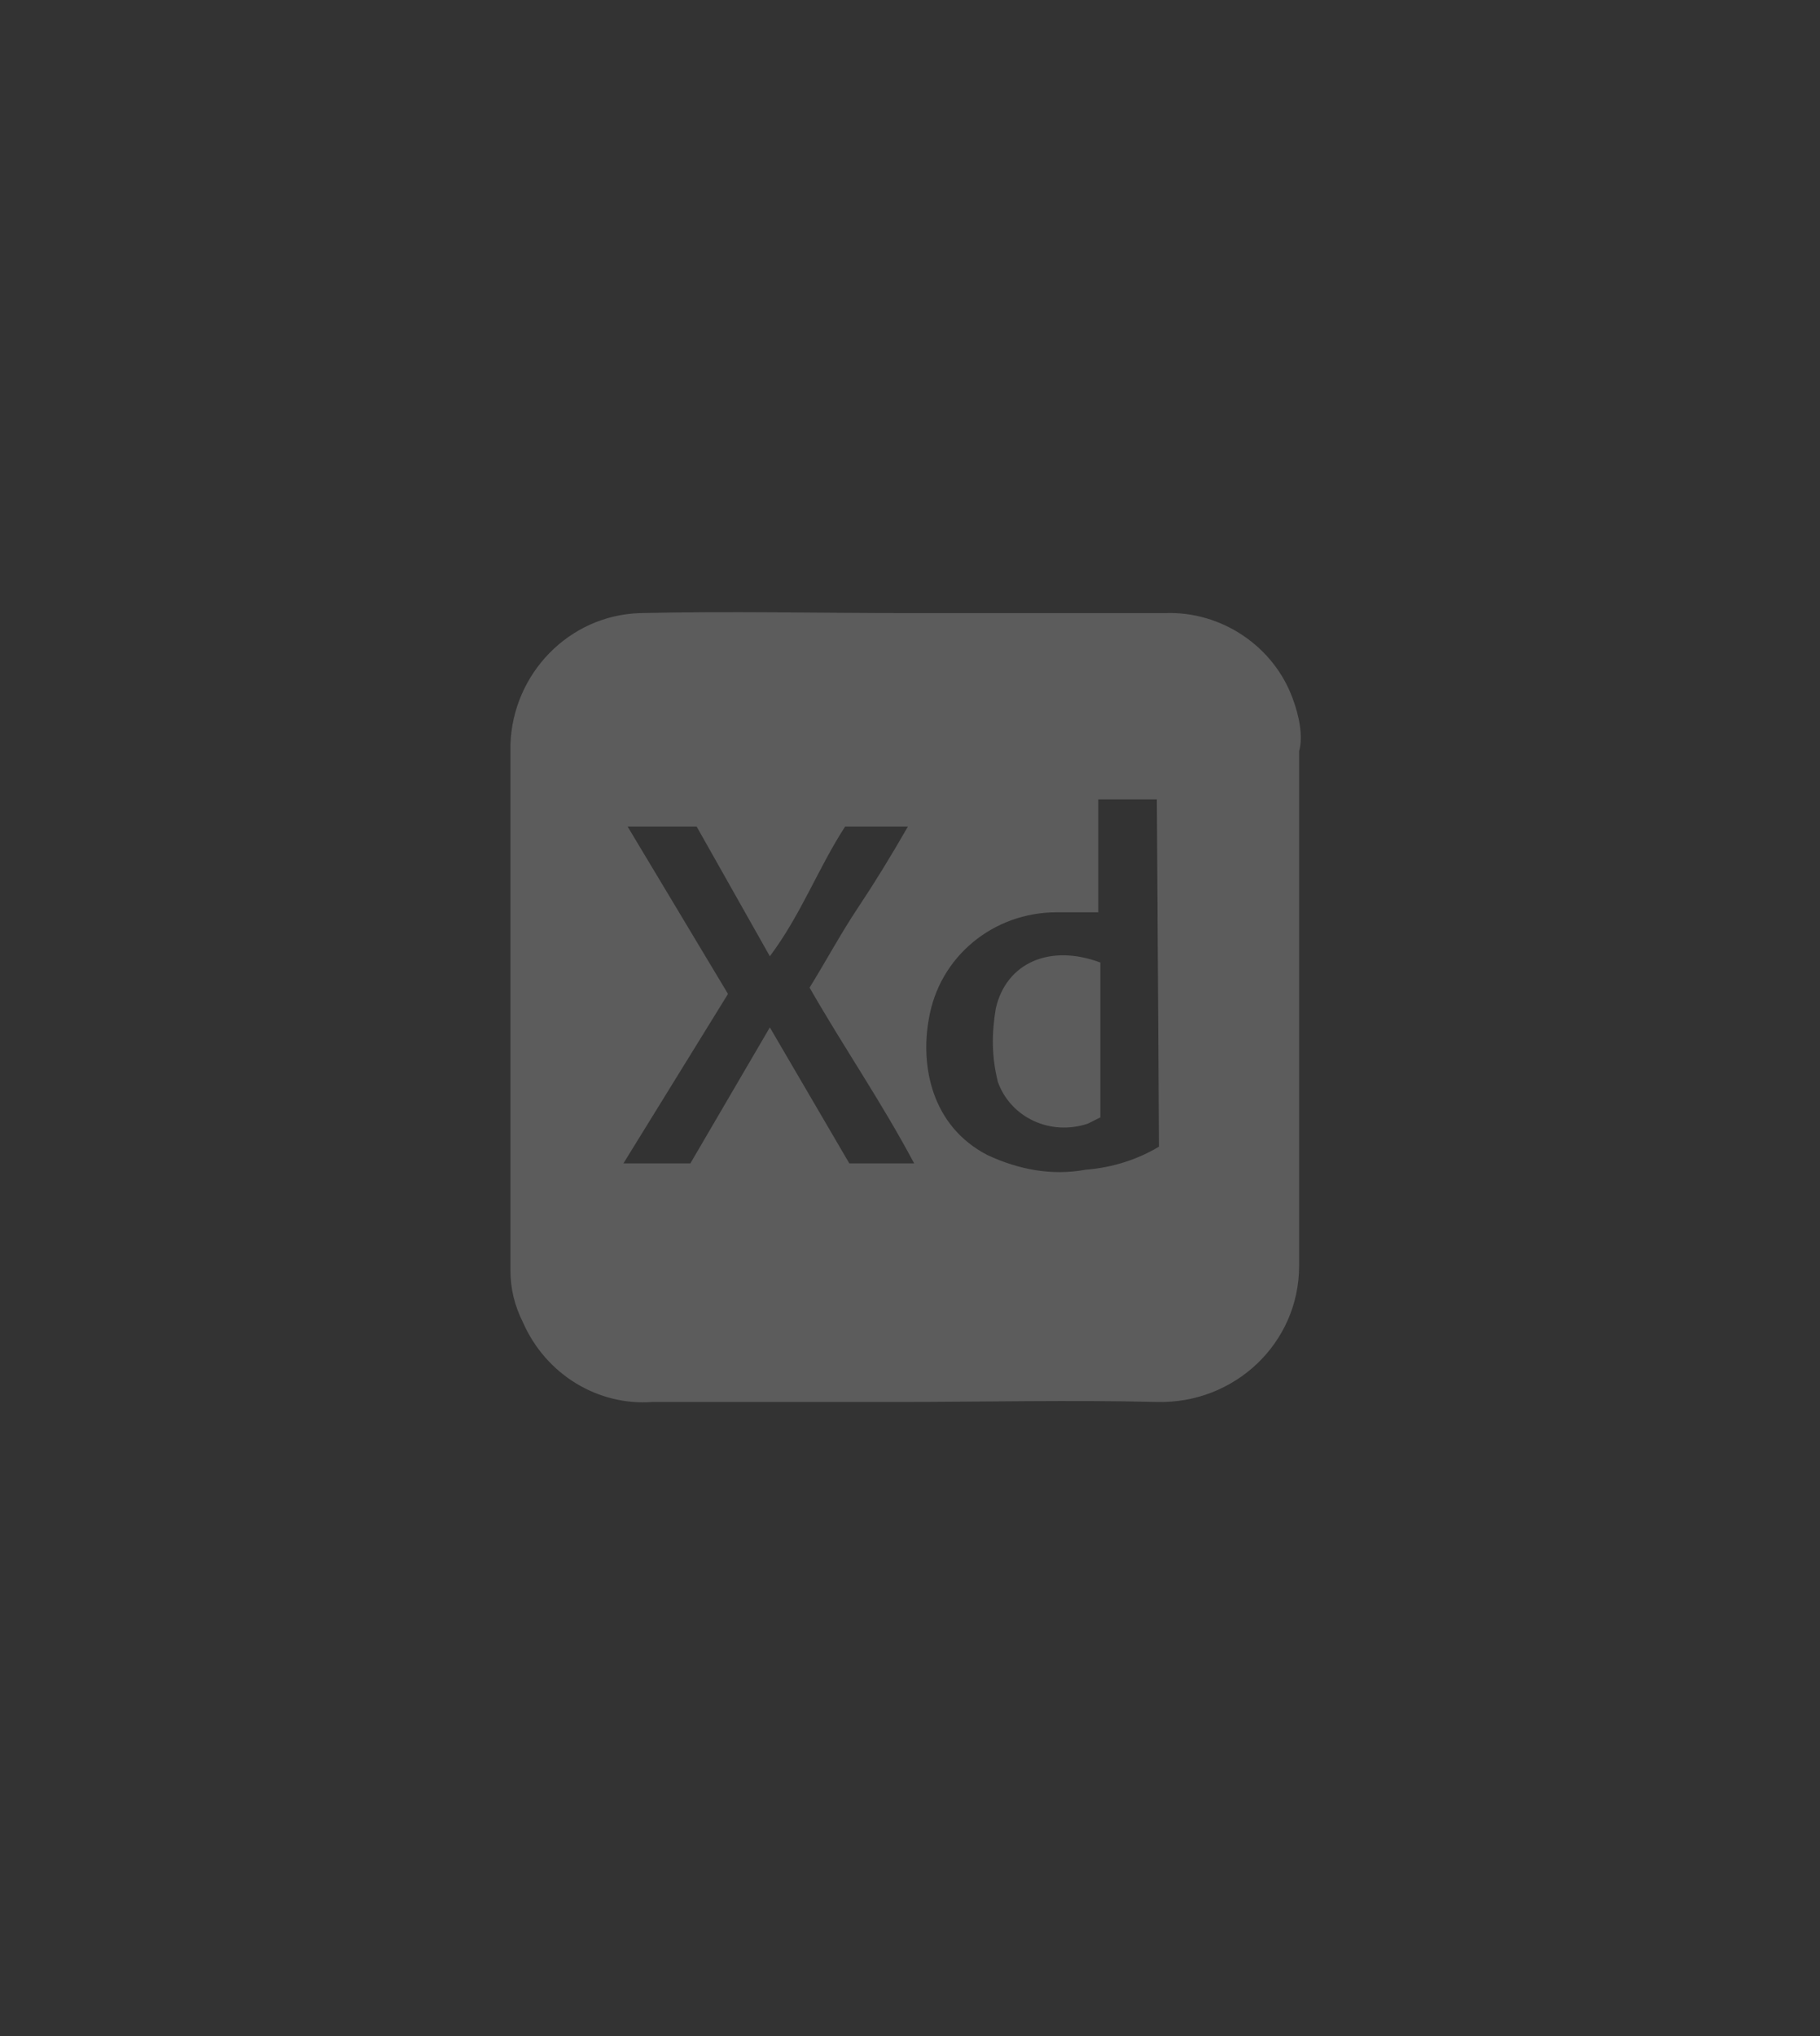 <?xml version="1.0" encoding="utf-8"?>
<!-- Generator: Adobe Illustrator 26.1.0, SVG Export Plug-In . SVG Version: 6.00 Build 0)  -->
<svg version="1.1" id="a" xmlns="http://www.w3.org/2000/svg" xmlns:xlink="http://www.w3.org/1999/xlink" x="0px" y="0px"
	 viewBox="0 0 87 97.3" style="enable-background:new 0 0 87 97.3;" xml:space="preserve">
<rect x="0" y="0" width="87" height="97.3" fill="#333333" stroke="none"/>
<style type="text/css">
	.st0{opacity:0.2;}
	.st1{fill:#FFFFFF;}
</style>
<g class="st0">
	<path class="st1" d="M61.8,33.4c-0.9-2.5-3.4-4.2-6.1-4.1c-4.1,0-8.2,0-12.3,0v0c-4.2,0-8.5-0.1-12.8,0c-3.4,0.1-6.1,2.9-6.2,6.3
		c0,8.4,0,16.7,0,25.1c0,0.9,0.2,1.7,0.6,2.5c1.1,2.5,3.6,4,6.2,3.8c4,0,7.9,0,11.8,0s8.2-0.1,12.3,0c3.7,0.1,6.8-2.8,6.8-6.5
		c0-0.1,0-0.2,0-0.3c0-8.1,0-16.2,0-24.3C62.3,35.2,62.1,34.2,61.8,33.4L61.8,33.4z M40.6,55.6l-3.8-6.5L33,55.6h-3.2l5-8.1l-4.8-8
		h3.3l3.5,6.2c1.5-2,2.3-4.2,3.6-6.2h3c-0.8,1.4-1.6,2.7-2.4,3.9c-0.8,1.2-1.5,2.5-2.3,3.8c1.6,2.8,3.4,5.4,5,8.4
		C43.9,55.6,40.6,55.6,40.6,55.6z M55.4,54.8c-1,0.6-2.2,1-3.5,1.1c-1.6,0.3-3.2,0-4.7-0.7c-2.7-1.4-3.2-4.3-2.8-6.5
		c0.5-3,3.1-5.1,6.1-5.1c0.6,0,1.2,0,2,0v-5.4h2.8L55.4,54.8L55.4,54.8z"/>
	<path class="st1" d="M47.6,48.2c-0.2,1.2-0.2,2.3,0.1,3.5c0.6,1.7,2.5,2.6,4.3,2c0.2-0.1,0.4-0.2,0.6-0.3V46
		C50.2,45.1,48.1,46,47.6,48.2L47.6,48.2z"/>
</g>
</svg>
